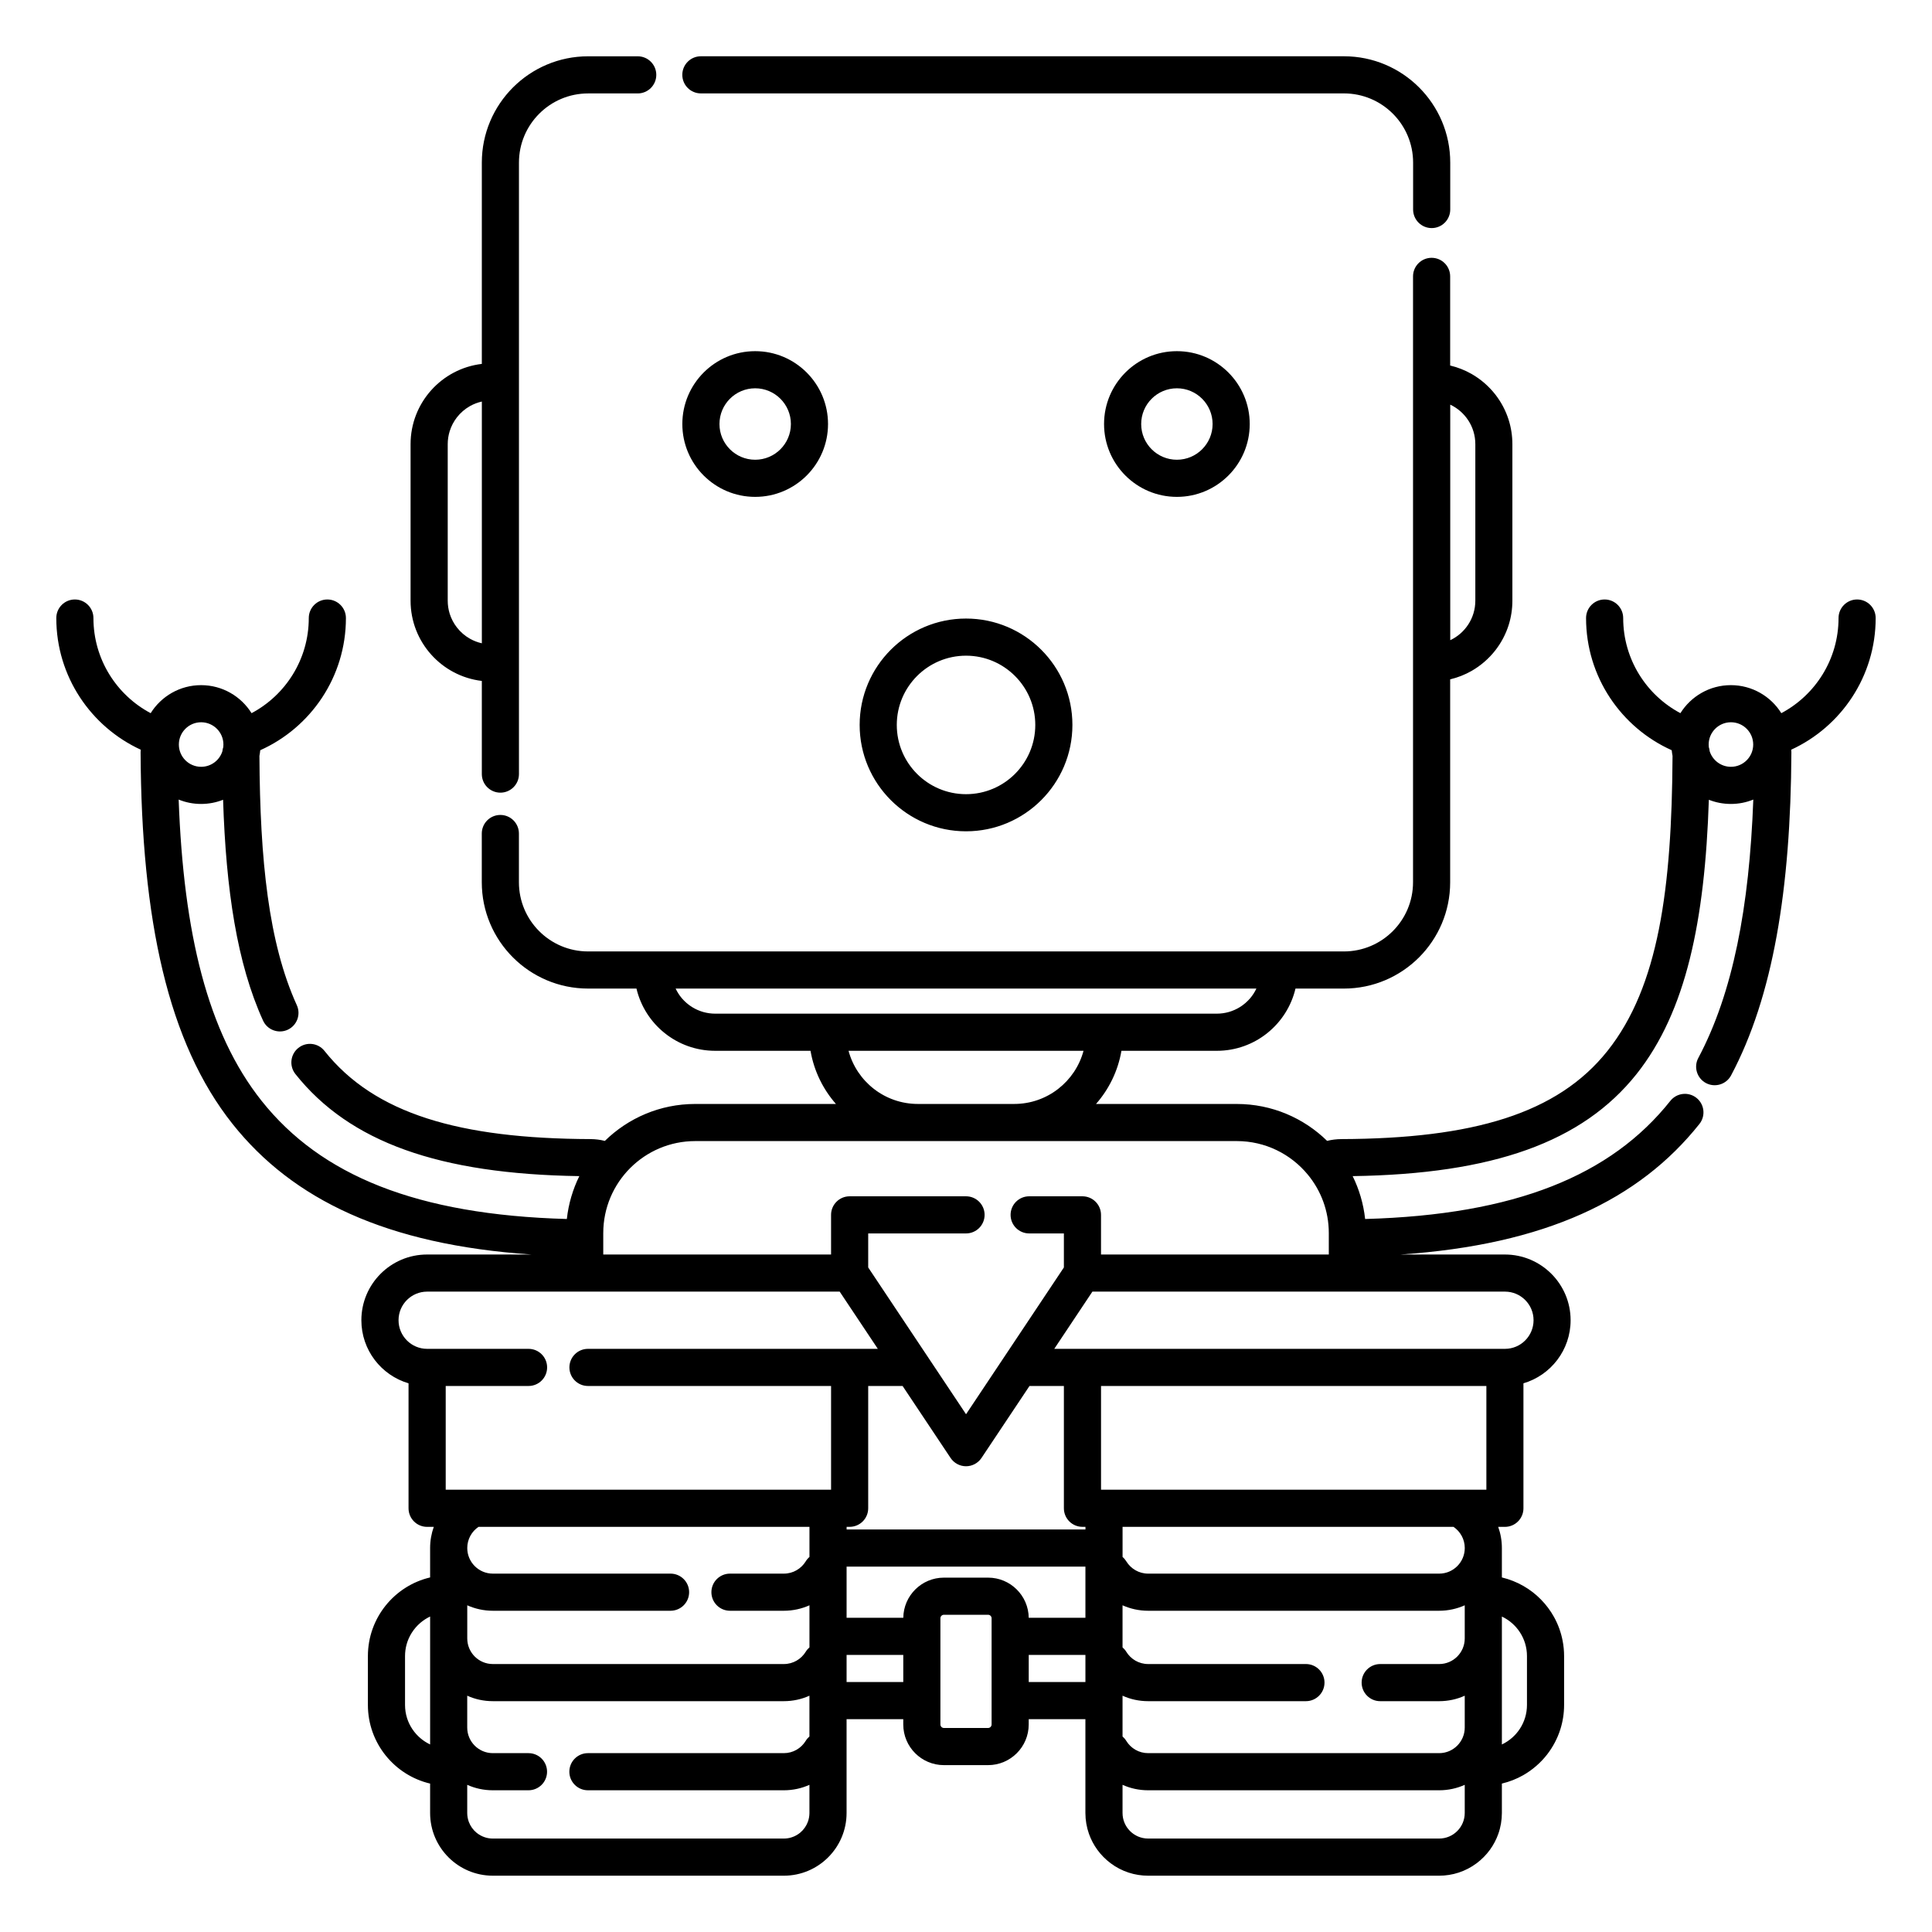 <?xml version="1.0" encoding="UTF-8"?>
<!-- Uploaded to: SVG Repo, www.svgrepo.com, Generator: SVG Repo Mixer Tools -->
<svg fill="#000000" width="800px" height="800px" version="1.1" viewBox="144 144 512 512" xmlns="http://www.w3.org/2000/svg">
 <path d="m500.14 396.14h-200.29c-10.117 0-18.332-8.215-18.332-18.332v-12.918c0-2.719-2.203-4.922-4.918-4.922-2.719 0-4.922 2.203-4.922 4.922v12.918c0 15.547 12.625 28.172 28.172 28.172h12.82c2.227 9.445 10.719 16.492 20.84 16.492h25.285c0.918 5.344 3.309 10.184 6.738 14.09h-37.301c-9.316 0-17.77 3.742-23.941 9.793-1.207-0.316-2.469-0.473-3.769-0.484-34.84-0.125-57.289-6.711-70.539-23.379-1.688-2.125-4.785-2.481-6.91-0.785-2.125 1.691-2.481 4.781-0.793 6.918 14.379 18.086 38.141 26.508 75.246 27.059-1.723 3.504-2.867 7.332-3.309 11.363-39.812-1.109-65.18-11.551-80.887-31.309-14.352-18.059-20.688-44.488-21.984-79.844 1.836 0.75 3.844 1.16 5.945 1.16 2.059 0 4.027-0.391 5.828-1.109 0.773 23.949 3.699 43.395 10.59 58.52 1.121 2.469 4.043 3.562 6.516 2.438 2.469-1.129 3.562-4.043 2.438-6.512-7.504-16.484-9.762-38.438-9.914-66.059 0.094-0.5 0.168-1.004 0.219-1.516 13.375-5.992 22.703-19.434 22.703-35.027 0-2.719-2.207-4.922-4.922-4.922s-4.922 2.203-4.922 4.922c0 10.922-6.144 20.418-15.164 25.207-2.785-4.457-7.734-7.426-13.371-7.426s-10.586 2.969-13.367 7.426c-9.02-4.789-15.168-14.285-15.168-25.207 0-2.719-2.203-4.922-4.922-4.922-2.715 0-4.918 2.203-4.918 4.922 0 15.477 9.18 28.82 22.387 34.891-0.031 0.227-0.047 0.465-0.047 0.699 0.207 44.535 7.289 76.988 24.371 98.48 15.969 20.082 40.828 32.008 79.242 34.598h-27.688c-9.613 0-17.418 7.801-17.418 17.414 0 7.914 5.277 14.594 12.5 16.719v33.121c0 2.719 2.203 4.922 4.918 4.922h1.773c-0.629 1.75-0.973 3.641-0.973 5.617v7.785c-9.449 2.223-16.488 10.715-16.488 20.84v12.949c0 10.125 7.039 18.617 16.488 20.844v7.793c0 9.168 7.445 16.617 16.621 16.617h77.125c9.172 0 16.621-7.449 16.621-16.617v-24.867h15.023v1.406c0 5.945 4.828 10.777 10.773 10.777h11.699c5.945 0 10.773-4.832 10.773-10.777v-1.406h15.023v24.867c0.004 1.879 0.316 3.746 0.941 5.519 0.531 1.504 1.281 2.93 2.215 4.219 0.996 1.371 2.203 2.59 3.566 3.602 1.426 1.062 3.023 1.902 4.719 2.453 1.668 0.551 3.426 0.824 5.184 0.824h77.121c1.762 0 3.516-0.273 5.184-0.824 1.691-0.551 3.293-1.391 4.723-2.453 1.359-1.012 2.566-2.231 3.562-3.602 0.934-1.289 1.684-2.715 2.215-4.219 0.625-1.773 0.938-3.641 0.941-5.519v-7.793l0.039-0.012c1.973-0.473 3.875-1.219 5.637-2.223 2.438-1.398 4.598-3.269 6.324-5.492 1.535-1.988 2.723-4.231 3.484-6.621 0.668-2.098 1.004-4.293 1.004-6.496v-12.949c0-1.359-0.129-2.715-0.387-4.043-0.422-2.215-1.199-4.359-2.293-6.328-0.938-1.684-2.106-3.246-3.461-4.625-1.367-1.398-2.926-2.598-4.617-3.57-1.777-1.023-3.699-1.781-5.691-2.266l-0.039-0.008v-7.785c0-1.977-0.344-3.867-0.977-5.617h1.773c2.719 0 4.918-2.203 4.918-4.922v-33.121c7.223-2.125 12.5-8.805 12.5-16.719 0-9.613-7.805-17.414-17.418-17.414h-27.688c38.414-2.59 63.277-14.516 79.242-34.598 1.695-2.125 1.34-5.227-0.785-6.91-2.125-1.691-5.227-1.336-6.918 0.789-15.707 19.758-41.074 30.199-80.887 31.309-0.438-4.031-1.582-7.871-3.305-11.363 37.102-0.551 60.863-8.973 75.242-27.059 13.113-16.504 18.102-40.562 19.152-72.68 1.812 0.719 3.781 1.109 5.836 1.109 2.106 0 4.102-0.41 5.945-1.16-1.055 28.508-5.402 51.238-14.574 68.477-1.281 2.391-0.363 5.375 2.027 6.652 2.398 1.27 5.383 0.363 6.66-2.035 11.07-20.824 15.805-49.16 15.98-85.609 0-0.234-0.02-0.473-0.051-0.699 13.207-6.07 22.387-19.414 22.387-34.891 0-2.719-2.203-4.922-4.918-4.922s-4.922 2.203-4.922 4.922c0 10.922-6.148 20.418-15.164 25.207-2.785-4.457-7.734-7.426-13.371-7.426s-10.586 2.969-13.371 7.426c-9.016-4.789-15.164-14.285-15.164-25.207 0-2.719-2.207-4.922-4.922-4.922s-4.918 2.203-4.918 4.922c0 15.594 9.324 29.035 22.699 35.027 0.051 0.512 0.129 1.016 0.219 1.516-0.188 35.16-3.672 61.109-17.234 78.16-13.25 16.668-35.695 23.254-70.539 23.379-1.301 0.012-2.562 0.168-3.766 0.473-6.172-6.039-14.625-9.781-23.945-9.781h-37.301c3.43-3.906 5.82-8.746 6.738-14.09h25.285c10.125 0 18.613-7.047 20.84-16.492h12.82c15.551 0 28.172-12.625 28.172-28.172v-53.773l0.043-0.012c1.973-0.473 3.875-1.219 5.633-2.223 2.441-1.398 4.602-3.277 6.324-5.492 1.539-1.988 2.727-4.231 3.488-6.621 0.664-2.098 1-4.293 1-6.496v-41.484c0-2.195-0.336-4.398-1-6.484-0.762-2.402-1.949-4.644-3.488-6.633-1.723-2.215-3.883-4.094-6.324-5.492-1.758-1.004-3.66-1.75-5.633-2.223l-0.043-0.008v-23.629c0-2.715-2.203-4.918-4.918-4.918-2.715 0-4.922 2.203-4.922 4.918v160.57c0 10.117-8.215 18.332-18.332 18.332zm-232.32 197.24v8.445c0 3.738 3.039 6.777 6.781 6.777h9.457c2.715 0 4.918 2.207 4.918 4.922s-2.203 4.918-4.918 4.918h-9.457c-2.414 0-4.711-0.512-6.781-1.445v7.5c0.008 0.797 0.148 1.582 0.426 2.332 0.414 1.109 1.125 2.106 2.043 2.863 0.652 0.531 1.41 0.953 2.215 1.211 0.676 0.227 1.387 0.332 2.098 0.332h77.125c0.711 0 1.418-0.105 2.094-0.332 0.809-0.258 1.562-0.68 2.219-1.211 0.914-0.758 1.625-1.754 2.043-2.863 0.277-0.75 0.418-1.535 0.426-2.332v-7.5c-2.07 0.934-4.367 1.445-6.781 1.445h-51.926c-2.715 0-4.918-2.203-4.918-4.918s2.203-4.922 4.918-4.922h51.926c2.449 0 4.594-1.297 5.789-3.246 0.273-0.453 0.609-0.836 0.992-1.172v-10.805c-2.07 0.938-4.367 1.449-6.781 1.449h-77.125c-2.414 0-4.711-0.512-6.781-1.449zm264.35 23.617c-2.07 0.934-4.363 1.445-6.781 1.445h-77.121c-2.418 0-4.711-0.512-6.785-1.445v7.461c0 3.738 3.039 6.777 6.785 6.777h77.121c3.746 0 6.781-3.039 6.781-6.777zm0-47.574c-2.07 0.922-4.363 1.445-6.781 1.445h-77.121c-2.418 0-4.711-0.523-6.785-1.445v11.148c0.383 0.332 0.719 0.719 0.996 1.168 1.191 1.949 3.34 3.25 5.789 3.25h41.816c2.715 0 4.922 2.203 4.922 4.918s-2.207 4.922-4.922 4.922h-41.816c-2.418 0-4.711-0.512-6.785-1.449v10.805c0.383 0.336 0.719 0.719 0.996 1.172 1.191 1.949 3.34 3.246 5.789 3.246h77.121c3.746 0 6.781-3.039 6.781-6.777v-8.445c-2.07 0.938-4.363 1.449-6.781 1.449h-15.625c-2.715 0-4.918-2.207-4.918-4.922s2.203-4.918 4.918-4.918h15.625c3.746 0 6.781-3.043 6.781-6.781zm9.844 2.981v33.898c3.926-1.852 6.648-5.844 6.648-10.48v-12.949c0-4.625-2.723-8.621-6.648-10.469zm-284.06 0.008c-0.902 0.434-1.75 0.977-2.512 1.625-0.922 0.777-1.719 1.703-2.359 2.727-0.582 0.934-1.031 1.949-1.328 3.012-0.277 1.012-0.418 2.055-0.418 3.098v12.949c0 1.191 0.18 2.383 0.539 3.512 0.66 2.066 1.91 3.93 3.566 5.324 0.762 0.652 1.609 1.191 2.512 1.625l0.031 0.02v-33.898zm148.83 0.453v28.133c0 0.512-0.418 0.938-0.934 0.938h-11.699c-0.516 0-0.934-0.426-0.934-0.938v-28.133c0-0.52 0.418-0.934 0.934-0.934h11.699c0.516 0 0.934 0.414 0.934 0.934zm-38.43 9.703v7.184h15.023v-7.184zm48.27 0v7.184h15.023v-7.184zm-58.109-25.957v-7.981h-87.703c-1.801 1.219-2.984 3.277-2.984 5.617 0 3.738 3.039 6.781 6.781 6.781h47.094c2.715 0 4.922 2.203 4.922 4.918 0 2.719-2.207 4.922-4.922 4.922h-47.094c-2.414 0-4.711-0.523-6.781-1.445v8.785c0 3.738 3.039 6.781 6.781 6.781h77.125c2.449 0 4.594-1.301 5.789-3.25 0.273-0.449 0.609-0.836 0.992-1.168v-11.148c-2.07 0.922-4.367 1.445-6.781 1.445h-14.285c-2.715 0-4.922-2.203-4.922-4.922 0-2.715 2.207-4.918 4.922-4.918h14.285c2.449 0 4.594-1.309 5.789-3.246 0.273-0.453 0.609-0.848 0.992-1.172zm58.109 16.117h15.023v-13.559h-63.293v13.559h15.027c0.07-5.883 4.867-10.637 10.77-10.637h11.699c5.902 0 10.699 4.754 10.773 10.637zm112.57-24.098h-87.703v7.981c0.383 0.324 0.719 0.719 0.996 1.172 1.191 1.938 3.34 3.246 5.789 3.246h77.121c3.746 0 6.781-3.043 6.781-6.781 0-2.34-1.184-4.398-2.984-5.617zm-146-37.332h-9.113v32.41c0 2.719-2.203 4.922-4.922 4.922h-0.797v0.699h63.293v-0.699h-0.797c-2.715 0-4.918-2.203-4.918-4.922v-32.41h-9.113l-12.723 19.078c-0.914 1.367-2.449 2.195-4.094 2.195-1.648 0-3.184-0.828-4.094-2.195zm154.71 0h-102.12v27.492h94.648 0.137 7.336zm-171.38-25.004h-109.33c-4.18 0-7.578 3.394-7.578 7.574 0 4.191 3.398 7.59 7.578 7.59h26.879c2.715 0 4.918 2.203 4.918 4.918s-2.203 4.922-4.918 4.922h-21.957v27.492h7.336 0.137 94.652v-27.492h-64.426c-2.715 0-4.918-2.207-4.918-4.922s2.203-4.918 4.918-4.918h76.816zm105.25-39.895h-143.53c-13.453 0-24.375 10.926-24.375 24.387v5.668h60.371v-10.5c0-2.715 2.199-4.922 4.918-4.922h30.852c2.715 0 4.918 2.207 4.918 4.922 0 2.715-2.203 4.918-4.918 4.918h-25.93v9.016l25.93 38.898 25.93-38.898v-9.016h-9.203c-2.715 0-4.922-2.203-4.922-4.918 0-2.715 2.207-4.922 4.922-4.922h14.121c2.719 0 4.922 2.207 4.922 4.922v10.5h60.367v-5.668c0-5.894-2.09-11.297-5.574-15.508-4.473-5.422-11.238-8.879-18.801-8.879zm71.051 39.895h-109.33l-10.105 15.164h119.44c4.184 0 7.578-3.398 7.578-7.59 0-4.18-3.394-7.574-7.578-7.574zm-111.68-63.824h-62.273c2.168 8.109 9.578 14.09 18.371 14.09h25.531c8.793 0 16.199-5.981 18.371-14.09zm45.82-16.492h-153.92l0.016 0.031c0.434 0.906 0.973 1.75 1.621 2.519 0.777 0.914 1.699 1.711 2.719 2.352 0.938 0.578 1.957 1.031 3.019 1.328 1.008 0.273 2.051 0.422 3.098 0.422h132.97c1.047 0 2.09-0.148 3.098-0.422 1.062-0.297 2.082-0.75 3.019-1.328 1.02-0.641 1.941-1.438 2.719-2.352 0.648-0.77 1.191-1.613 1.621-2.519zm-76.957-98.055c-15.559 0-28.191 12.633-28.191 28.191 0 15.566 12.633 28.191 28.191 28.191s28.191-12.625 28.191-28.191c0-15.559-12.633-28.191-28.191-28.191zm0 9.84c10.125 0 18.352 8.227 18.352 18.352 0 10.137-8.227 18.352-18.352 18.352-10.129 0-18.352-8.215-18.352-18.352 0-10.125 8.223-18.352 18.352-18.352zm-128.32-77.324c-10.625 1.25-18.883 10.305-18.883 21.266v41.484c0 10.961 8.258 20.016 18.883 21.266v24.688c0 2.715 2.203 4.922 4.922 4.922 2.715 0 4.918-2.207 4.918-4.922v-162.05c0-10.117 8.215-18.332 18.332-18.332h13.145c2.715 0 4.918-2.203 4.918-4.922 0-2.715-2.203-4.918-4.918-4.918h-13.145c-15.547 0-28.172 12.625-28.172 28.172zm-68.52 101.55c0.023-0.219 0.039-0.445 0.039-0.68 0-3.258-2.648-5.902-5.906-5.902-3.258 0-5.902 2.644-5.902 5.902s2.644 5.902 5.902 5.902c2.644 0 4.883-1.73 5.637-4.133 0.035-0.371 0.113-0.734 0.23-1.09zm393.91 1.09c0.758 2.402 3 4.133 5.637 4.133 3.258 0 5.902-2.644 5.902-5.902s-2.644-5.902-5.902-5.902-5.902 2.644-5.902 5.902c0 0.234 0.008 0.461 0.039 0.68 0.117 0.355 0.195 0.719 0.227 1.09zm-325.4-92.66c-1.082 0.246-2.125 0.637-3.094 1.18-1.355 0.758-2.555 1.789-3.508 3.019-0.844 1.094-1.496 2.332-1.906 3.652-0.344 1.109-0.52 2.273-0.52 3.434v41.484c0 1.172 0.176 2.332 0.52 3.445 0.41 1.309 1.062 2.559 1.906 3.641 0.953 1.23 2.152 2.262 3.508 3.019 0.969 0.543 2.012 0.938 3.094 1.184l0.016 0.008v-64.078zm256.65 0.816v62.422c3.93-1.848 6.648-5.844 6.648-10.469v-41.484c0-4.625-2.719-8.621-6.648-10.469zm-72.438-14.172c-10.656 0-19.305 8.648-19.305 19.309 0 10.656 8.648 19.305 19.305 19.305 10.652 0 19.301-8.648 19.301-19.305 0-10.66-8.648-19.309-19.301-19.309zm-111.76 0c-10.656 0-19.305 8.648-19.305 19.309 0 10.656 8.648 19.305 19.305 19.305 10.652 0 19.305-8.648 19.305-19.305 0-10.66-8.652-19.309-19.305-19.309zm0 9.84c5.223 0 9.465 4.242 9.465 9.469 0 5.223-4.242 9.465-9.465 9.465-5.227 0-9.465-4.242-9.465-9.465 0-5.227 4.238-9.469 9.465-9.469zm111.76 0c5.223 0 9.461 4.242 9.461 9.469 0 5.223-4.238 9.465-9.461 9.465-5.227 0-9.465-4.242-9.465-9.465 0-5.227 4.238-9.469 9.465-9.469zm72.438-47.379v-12.438c0-15.547-12.621-28.172-28.172-28.172h-170.42c-2.715 0-4.918 2.203-4.918 4.918 0 2.719 2.203 4.922 4.918 4.922h170.42c10.117 0 18.332 8.215 18.332 18.332v12.438c0 2.715 2.207 4.922 4.922 4.922 2.715 0 4.918-2.207 4.918-4.922z" fill-rule="evenodd"/>
</svg>